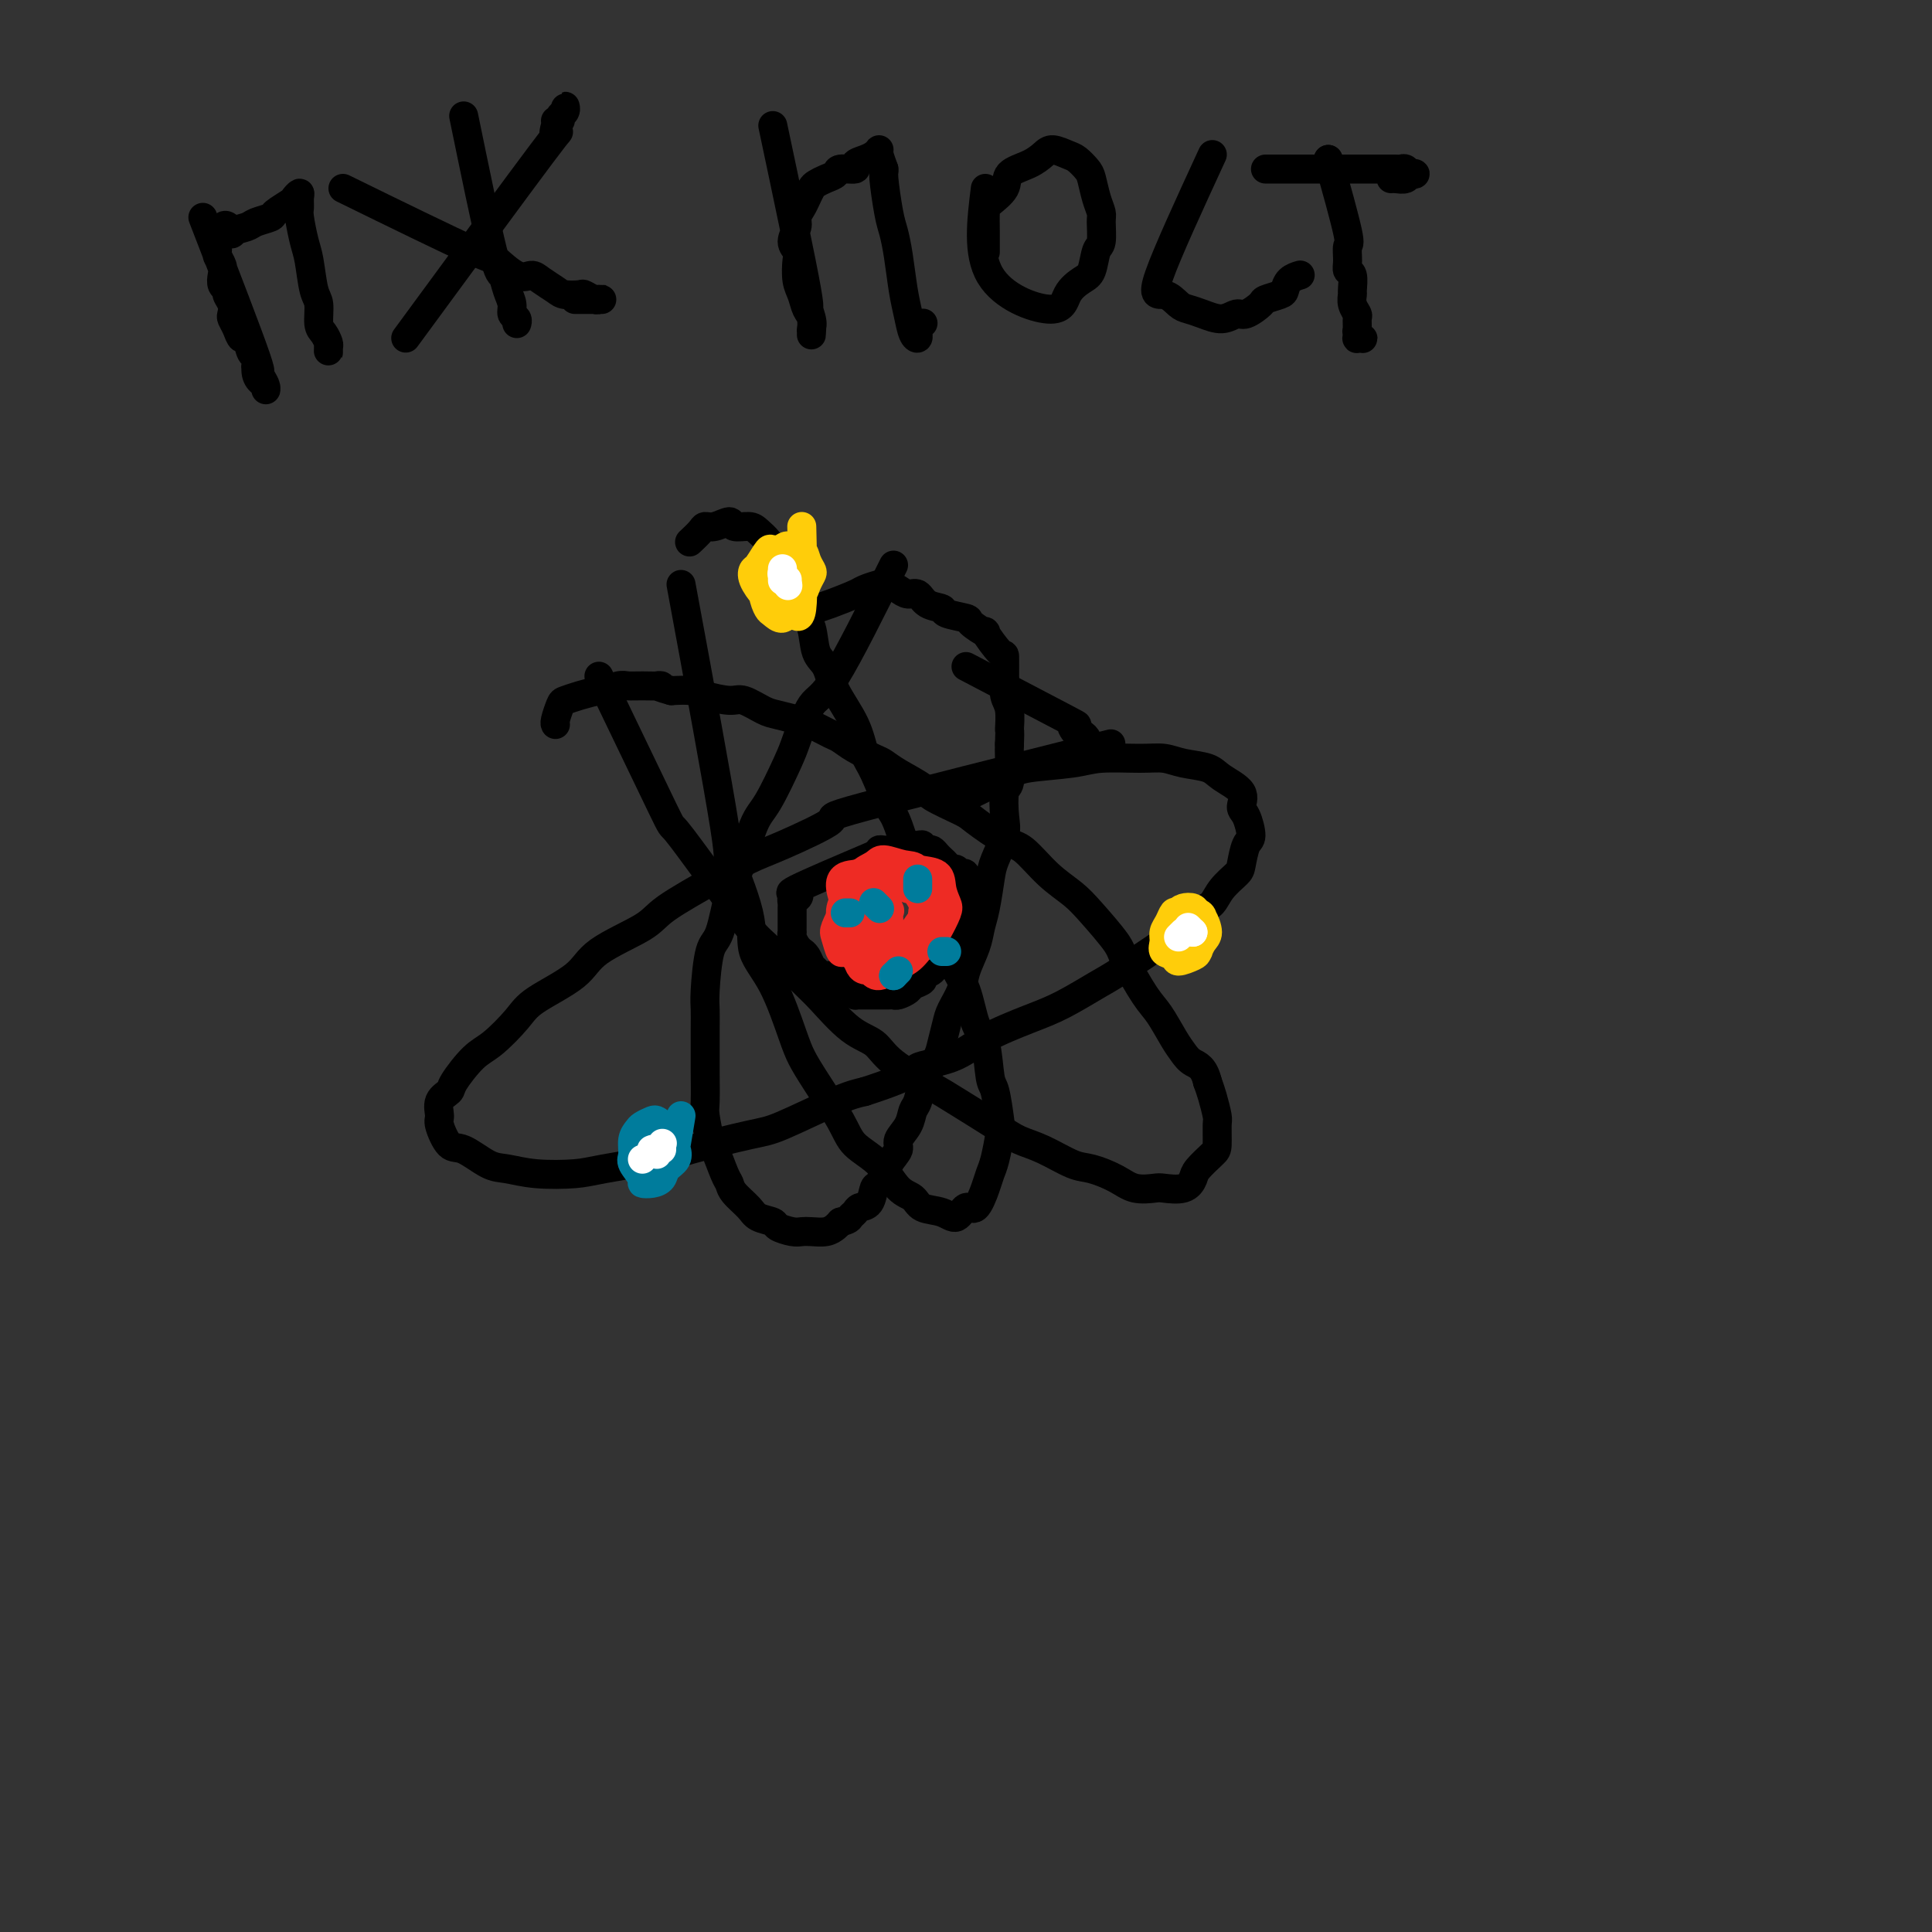 <svg viewBox='0 0 400 400' version='1.1' xmlns='http://www.w3.org/2000/svg' xmlns:xlink='http://www.w3.org/1999/xlink'><rect x="0" y="0" width="400" height="400" fill="#333333" stroke="none"/><g fill='none' stroke='#000000' stroke-width='6' stroke-linecap='round' stroke-linejoin='round'><path d='M181,177c-6.754,2.877 -13.509,5.755 -16,7c-2.491,1.245 -0.720,0.858 0,1c0.720,0.142 0.389,0.813 0,1c-0.389,0.187 -0.836,-0.108 -1,0c-0.164,0.108 -0.044,0.620 0,1c0.044,0.380 0.012,0.627 0,1c-0.012,0.373 -0.003,0.873 0,1c0.003,0.127 0.001,-0.120 0,0c-0.001,0.120 -0.000,0.606 0,1c0.000,0.394 -0.001,0.696 0,1c0.001,0.304 0.003,0.610 0,1c-0.003,0.390 -0.011,0.865 0,1c0.011,0.135 0.041,-0.069 0,0c-0.041,0.069 -0.151,0.413 0,1c0.151,0.587 0.565,1.418 1,2c0.435,0.582 0.890,0.915 1,1c0.110,0.085 -0.126,-0.078 0,0c0.126,0.078 0.615,0.399 1,1c0.385,0.601 0.667,1.484 1,2c0.333,0.516 0.718,0.664 1,1c0.282,0.336 0.460,0.860 1,1c0.540,0.140 1.440,-0.103 2,0c0.560,0.103 0.780,0.551 1,1'/><path d='M173,203c1.437,1.265 1.029,0.927 1,1c-0.029,0.073 0.321,0.555 1,1c0.679,0.445 1.686,0.851 2,1c0.314,0.149 -0.066,0.040 0,0c0.066,-0.040 0.576,-0.011 1,0c0.424,0.011 0.761,0.003 1,0c0.239,-0.003 0.379,-0.001 1,0c0.621,0.001 1.723,0.001 2,0c0.277,-0.001 -0.273,-0.003 0,0c0.273,0.003 1.367,0.012 2,0c0.633,-0.012 0.805,-0.045 1,0c0.195,0.045 0.415,0.166 1,0c0.585,-0.166 1.537,-0.621 2,-1c0.463,-0.379 0.439,-0.683 1,-1c0.561,-0.317 1.709,-0.649 2,-1c0.291,-0.351 -0.273,-0.723 0,-1c0.273,-0.277 1.382,-0.459 2,-1c0.618,-0.541 0.743,-1.440 1,-2c0.257,-0.560 0.646,-0.780 1,-1c0.354,-0.220 0.673,-0.439 1,-1c0.327,-0.561 0.662,-1.464 1,-2c0.338,-0.536 0.679,-0.706 1,-1c0.321,-0.294 0.622,-0.712 1,-1c0.378,-0.288 0.833,-0.444 1,-1c0.167,-0.556 0.045,-1.511 0,-2c-0.045,-0.489 -0.012,-0.511 0,-1c0.012,-0.489 0.003,-1.443 0,-2c-0.003,-0.557 -0.001,-0.716 0,-1c0.001,-0.284 0.000,-0.692 0,-1c-0.000,-0.308 -0.000,-0.517 0,-1c0.000,-0.483 0.000,-1.242 0,-2'/><path d='M200,182c-0.024,-1.864 -0.584,-1.024 -1,-1c-0.416,0.024 -0.689,-0.767 -1,-1c-0.311,-0.233 -0.661,0.091 -1,0c-0.339,-0.091 -0.668,-0.599 -1,-1c-0.332,-0.401 -0.667,-0.695 -1,-1c-0.333,-0.305 -0.663,-0.621 -1,-1c-0.337,-0.379 -0.681,-0.819 -1,-1c-0.319,-0.181 -0.614,-0.101 -1,0c-0.386,0.101 -0.863,0.222 -1,0c-0.137,-0.222 0.064,-0.788 0,-1c-0.064,-0.212 -0.395,-0.071 -1,0c-0.605,0.071 -1.486,0.072 -2,0c-0.514,-0.072 -0.663,-0.215 -1,0c-0.337,0.215 -0.864,0.790 -1,1c-0.136,0.210 0.117,0.056 0,0c-0.117,-0.056 -0.605,-0.012 -1,0c-0.395,0.012 -0.698,-0.007 -1,0c-0.302,0.007 -0.603,0.041 -1,0c-0.397,-0.041 -0.890,-0.155 -1,0c-0.110,0.155 0.163,0.580 0,1c-0.163,0.420 -0.761,0.834 -1,1c-0.239,0.166 -0.120,0.083 0,0'/><path d='M185,117c-4.588,9.229 -9.175,18.458 -12,23c-2.825,4.542 -3.886,4.397 -5,6c-1.114,1.603 -2.280,4.954 -3,7c-0.720,2.046 -0.994,2.787 -2,5c-1.006,2.213 -2.745,5.899 -4,8c-1.255,2.101 -2.028,2.616 -3,5c-0.972,2.384 -2.145,6.638 -3,9c-0.855,2.362 -1.392,2.834 -2,5c-0.608,2.166 -1.287,6.026 -2,8c-0.713,1.974 -1.459,2.063 -2,4c-0.541,1.937 -0.877,5.722 -1,8c-0.123,2.278 -0.033,3.048 0,4c0.033,0.952 0.008,2.086 0,4c-0.008,1.914 0.001,4.608 0,6c-0.001,1.392 -0.012,1.482 0,3c0.012,1.518 0.048,4.462 0,6c-0.048,1.538 -0.181,1.668 0,3c0.181,1.332 0.677,3.864 1,5c0.323,1.136 0.475,0.874 1,2c0.525,1.126 1.424,3.639 2,5c0.576,1.361 0.831,1.569 1,2c0.169,0.431 0.253,1.085 1,2c0.747,0.915 2.157,2.091 3,3c0.843,0.909 1.118,1.550 2,2c0.882,0.450 2.371,0.709 3,1c0.629,0.291 0.399,0.615 1,1c0.601,0.385 2.035,0.832 3,1c0.965,0.168 1.463,0.056 2,0c0.537,-0.056 1.113,-0.056 2,0c0.887,0.056 2.085,0.169 3,0c0.915,-0.169 1.547,-0.620 2,-1c0.453,-0.380 0.726,-0.690 1,-1'/><path d='M174,253c1.948,-0.491 1.817,-0.717 2,-1c0.183,-0.283 0.678,-0.622 1,-1c0.322,-0.378 0.470,-0.793 1,-1c0.530,-0.207 1.442,-0.205 2,-1c0.558,-0.795 0.760,-2.386 1,-3c0.240,-0.614 0.516,-0.250 1,-1c0.484,-0.750 1.176,-2.614 2,-4c0.824,-1.386 1.779,-2.295 2,-3c0.221,-0.705 -0.291,-1.208 0,-2c0.291,-0.792 1.386,-1.874 2,-3c0.614,-1.126 0.746,-2.297 1,-3c0.254,-0.703 0.631,-0.939 1,-2c0.369,-1.061 0.729,-2.949 1,-4c0.271,-1.051 0.453,-1.267 1,-2c0.547,-0.733 1.460,-1.984 2,-3c0.540,-1.016 0.707,-1.796 1,-3c0.293,-1.204 0.712,-2.832 1,-4c0.288,-1.168 0.444,-1.877 1,-3c0.556,-1.123 1.511,-2.661 2,-4c0.489,-1.339 0.513,-2.480 1,-4c0.487,-1.520 1.439,-3.419 2,-5c0.561,-1.581 0.732,-2.842 1,-4c0.268,-1.158 0.632,-2.212 1,-4c0.368,-1.788 0.739,-4.311 1,-6c0.261,-1.689 0.414,-2.543 1,-4c0.586,-1.457 1.607,-3.517 2,-5c0.393,-1.483 0.158,-2.389 0,-4c-0.158,-1.611 -0.238,-3.927 0,-5c0.238,-1.073 0.795,-0.904 1,-2c0.205,-1.096 0.059,-3.456 0,-5c-0.059,-1.544 -0.029,-2.272 0,-3'/><path d='M209,154c0.138,-3.412 -0.016,-2.441 0,-3c0.016,-0.559 0.200,-2.648 0,-4c-0.200,-1.352 -0.786,-1.966 -1,-3c-0.214,-1.034 -0.055,-2.489 0,-3c0.055,-0.511 0.008,-0.079 0,-1c-0.008,-0.921 0.025,-3.196 0,-4c-0.025,-0.804 -0.108,-0.138 -1,-1c-0.892,-0.862 -2.594,-3.253 -3,-4c-0.406,-0.747 0.482,0.150 0,0c-0.482,-0.150 -2.335,-1.348 -3,-2c-0.665,-0.652 -0.142,-0.757 -1,-1c-0.858,-0.243 -3.097,-0.625 -4,-1c-0.903,-0.375 -0.468,-0.744 -1,-1c-0.532,-0.256 -2.030,-0.398 -3,-1c-0.970,-0.602 -1.414,-1.665 -2,-2c-0.586,-0.335 -1.316,0.057 -2,0c-0.684,-0.057 -1.321,-0.563 -2,-1c-0.679,-0.437 -1.399,-0.804 -2,-1c-0.601,-0.196 -1.083,-0.221 -2,0c-0.917,0.221 -2.271,0.686 -3,1c-0.729,0.314 -0.835,0.476 -2,1c-1.165,0.524 -3.391,1.410 -5,2c-1.609,0.590 -2.603,0.883 -3,1c-0.397,0.117 -0.199,0.059 0,0'/><path d='M124,140c5.323,11.071 10.647,22.142 13,27c2.353,4.858 1.737,3.504 3,5c1.263,1.496 4.407,5.843 6,8c1.593,2.157 1.635,2.125 3,4c1.365,1.875 4.055,5.657 6,8c1.945,2.343 3.147,3.245 5,5c1.853,1.755 4.357,4.362 6,6c1.643,1.638 2.425,2.309 4,4c1.575,1.691 3.943,4.404 6,6c2.057,1.596 3.803,2.076 5,3c1.197,0.924 1.845,2.292 4,4c2.155,1.708 5.817,3.755 8,5c2.183,1.245 2.888,1.689 5,3c2.112,1.311 5.631,3.488 8,5c2.369,1.512 3.589,2.358 5,3c1.411,0.642 3.013,1.080 5,2c1.987,0.920 4.361,2.324 6,3c1.639,0.676 2.545,0.626 4,1c1.455,0.374 3.461,1.174 5,2c1.539,0.826 2.612,1.679 4,2c1.388,0.321 3.091,0.109 4,0c0.909,-0.109 1.024,-0.117 2,0c0.976,0.117 2.811,0.357 4,0c1.189,-0.357 1.730,-1.311 2,-2c0.270,-0.689 0.269,-1.113 1,-2c0.731,-0.887 2.193,-2.236 3,-3c0.807,-0.764 0.959,-0.942 1,-2c0.041,-1.058 -0.030,-2.995 0,-4c0.030,-1.005 0.162,-1.078 0,-2c-0.162,-0.922 -0.618,-2.692 -1,-4c-0.382,-1.308 -0.691,-2.154 -1,-3'/><path d='M250,224c-0.735,-3.135 -2.071,-3.472 -3,-4c-0.929,-0.528 -1.450,-1.247 -2,-2c-0.550,-0.753 -1.128,-1.539 -2,-3c-0.872,-1.461 -2.039,-3.598 -3,-5c-0.961,-1.402 -1.715,-2.069 -3,-4c-1.285,-1.931 -3.101,-5.127 -4,-7c-0.899,-1.873 -0.880,-2.425 -2,-4c-1.120,-1.575 -3.377,-4.173 -5,-6c-1.623,-1.827 -2.610,-2.881 -4,-4c-1.390,-1.119 -3.183,-2.301 -5,-4c-1.817,-1.699 -3.657,-3.915 -5,-5c-1.343,-1.085 -2.187,-1.038 -4,-2c-1.813,-0.962 -4.593,-2.933 -6,-4c-1.407,-1.067 -1.441,-1.231 -3,-2c-1.559,-0.769 -4.642,-2.142 -6,-3c-1.358,-0.858 -0.989,-1.202 -2,-2c-1.011,-0.798 -3.402,-2.049 -5,-3c-1.598,-0.951 -2.404,-1.602 -3,-2c-0.596,-0.398 -0.982,-0.544 -2,-1c-1.018,-0.456 -2.669,-1.221 -4,-2c-1.331,-0.779 -2.341,-1.571 -3,-2c-0.659,-0.429 -0.965,-0.495 -2,-1c-1.035,-0.505 -2.798,-1.450 -4,-2c-1.202,-0.550 -1.842,-0.707 -3,-1c-1.158,-0.293 -2.835,-0.722 -4,-1c-1.165,-0.278 -1.819,-0.404 -3,-1c-1.181,-0.596 -2.888,-1.663 -4,-2c-1.112,-0.337 -1.628,0.054 -3,0c-1.372,-0.054 -3.600,-0.553 -5,-1c-1.400,-0.447 -1.971,-0.842 -3,-1c-1.029,-0.158 -2.514,-0.079 -4,0'/><path d='M139,143c-4.740,-1.308 -2.090,-1.079 -2,-1c0.090,0.079 -2.379,0.006 -4,0c-1.621,-0.006 -2.394,0.054 -3,0c-0.606,-0.054 -1.045,-0.221 -2,0c-0.955,0.221 -2.427,0.831 -3,1c-0.573,0.169 -0.248,-0.102 -1,0c-0.752,0.102 -2.580,0.577 -4,1c-1.420,0.423 -2.433,0.793 -3,1c-0.567,0.207 -0.688,0.251 -1,1c-0.312,0.749 -0.815,2.202 -1,3c-0.185,0.798 -0.053,0.942 0,1c0.053,0.058 0.026,0.029 0,0'/><path d='M141,121c3.810,20.619 7.621,41.237 9,50c1.379,8.763 0.327,5.670 1,7c0.673,1.330 3.072,7.082 4,11c0.928,3.918 0.385,6.000 1,8c0.615,2.000 2.388,3.917 4,7c1.612,3.083 3.062,7.332 4,10c0.938,2.668 1.363,3.755 2,5c0.637,1.245 1.486,2.648 3,5c1.514,2.352 3.694,5.651 5,8c1.306,2.349 1.737,3.747 3,5c1.263,1.253 3.356,2.362 5,4c1.644,1.638 2.839,3.804 4,5c1.161,1.196 2.289,1.422 3,2c0.711,0.578 1.005,1.507 2,2c0.995,0.493 2.690,0.550 4,1c1.310,0.450 2.235,1.292 3,1c0.765,-0.292 1.371,-1.717 2,-2c0.629,-0.283 1.282,0.576 2,0c0.718,-0.576 1.499,-2.587 2,-4c0.501,-1.413 0.720,-2.228 1,-3c0.280,-0.772 0.622,-1.500 1,-3c0.378,-1.500 0.793,-3.771 1,-5c0.207,-1.229 0.207,-1.417 0,-3c-0.207,-1.583 -0.621,-4.562 -1,-6c-0.379,-1.438 -0.723,-1.336 -1,-3c-0.277,-1.664 -0.486,-5.094 -1,-7c-0.514,-1.906 -1.334,-2.287 -2,-4c-0.666,-1.713 -1.179,-4.758 -2,-7c-0.821,-2.242 -1.952,-3.680 -3,-6c-1.048,-2.320 -2.014,-5.520 -3,-8c-0.986,-2.480 -1.993,-4.240 -3,-6'/><path d='M191,185c-2.768,-7.895 -1.687,-4.133 -2,-5c-0.313,-0.867 -2.021,-6.365 -3,-9c-0.979,-2.635 -1.228,-2.409 -2,-4c-0.772,-1.591 -2.065,-5.000 -3,-7c-0.935,-2.000 -1.511,-2.592 -2,-4c-0.489,-1.408 -0.890,-3.634 -2,-6c-1.110,-2.366 -2.930,-4.873 -4,-7c-1.070,-2.127 -1.390,-3.874 -2,-5c-0.610,-1.126 -1.512,-1.632 -2,-3c-0.488,-1.368 -0.564,-3.597 -1,-5c-0.436,-1.403 -1.234,-1.979 -2,-3c-0.766,-1.021 -1.500,-2.486 -2,-4c-0.500,-1.514 -0.767,-3.078 -1,-4c-0.233,-0.922 -0.431,-1.204 -1,-2c-0.569,-0.796 -1.508,-2.107 -2,-3c-0.492,-0.893 -0.536,-1.368 -1,-2c-0.464,-0.632 -1.349,-1.419 -2,-2c-0.651,-0.581 -1.067,-0.955 -2,-1c-0.933,-0.045 -2.381,0.238 -3,0c-0.619,-0.238 -0.408,-0.999 -1,-1c-0.592,-0.001 -1.987,0.757 -3,1c-1.013,0.243 -1.643,-0.028 -2,0c-0.357,0.028 -0.442,0.354 -1,1c-0.558,0.646 -1.588,1.613 -2,2c-0.412,0.387 -0.206,0.193 0,0'/><path d='M230,154c-21.019,5.288 -42.038,10.575 -51,13c-8.962,2.425 -5.869,1.986 -7,3c-1.131,1.014 -6.488,3.480 -10,5c-3.512,1.520 -5.178,2.093 -7,3c-1.822,0.907 -3.799,2.149 -7,4c-3.201,1.851 -7.627,4.312 -10,6c-2.373,1.688 -2.692,2.603 -5,4c-2.308,1.397 -6.606,3.277 -9,5c-2.394,1.723 -2.883,3.288 -5,5c-2.117,1.712 -5.860,3.572 -8,5c-2.140,1.428 -2.676,2.424 -4,4c-1.324,1.576 -3.434,3.734 -5,5c-1.566,1.266 -2.587,1.642 -4,3c-1.413,1.358 -3.217,3.698 -4,5c-0.783,1.302 -0.544,1.565 -1,2c-0.456,0.435 -1.607,1.042 -2,2c-0.393,0.958 -0.026,2.267 0,3c0.026,0.733 -0.287,0.889 0,2c0.287,1.111 1.174,3.177 2,4c0.826,0.823 1.589,0.403 3,1c1.411,0.597 3.469,2.210 5,3c1.531,0.790 2.535,0.755 4,1c1.465,0.245 3.392,0.769 6,1c2.608,0.231 5.899,0.171 8,0c2.101,-0.171 3.013,-0.451 6,-1c2.987,-0.549 8.048,-1.365 11,-2c2.952,-0.635 3.794,-1.087 7,-2c3.206,-0.913 8.777,-2.286 12,-3c3.223,-0.714 4.099,-0.769 7,-2c2.901,-1.231 7.829,-3.637 11,-5c3.171,-1.363 4.586,-1.681 6,-2'/><path d='M179,226c11.429,-3.691 10.003,-4.419 11,-5c0.997,-0.581 4.417,-1.017 7,-2c2.583,-0.983 4.331,-2.514 7,-4c2.669,-1.486 6.261,-2.928 9,-4c2.739,-1.072 4.624,-1.776 7,-3c2.376,-1.224 5.241,-2.969 7,-4c1.759,-1.031 2.411,-1.350 5,-3c2.589,-1.650 7.115,-4.633 9,-6c1.885,-1.367 1.128,-1.119 2,-2c0.872,-0.881 3.371,-2.891 5,-4c1.629,-1.109 2.386,-1.316 3,-2c0.614,-0.684 1.083,-1.844 2,-3c0.917,-1.156 2.282,-2.309 3,-3c0.718,-0.691 0.790,-0.918 1,-2c0.210,-1.082 0.557,-3.017 1,-4c0.443,-0.983 0.981,-1.015 1,-2c0.019,-0.985 -0.482,-2.922 -1,-4c-0.518,-1.078 -1.055,-1.297 -1,-2c0.055,-0.703 0.700,-1.891 0,-3c-0.700,-1.109 -2.746,-2.139 -4,-3c-1.254,-0.861 -1.718,-1.552 -3,-2c-1.282,-0.448 -3.384,-0.653 -5,-1c-1.616,-0.347 -2.748,-0.836 -4,-1c-1.252,-0.164 -2.626,-0.002 -5,0c-2.374,0.002 -5.748,-0.156 -8,0c-2.252,0.156 -3.382,0.628 -6,1c-2.618,0.372 -6.722,0.646 -9,1c-2.278,0.354 -2.729,0.788 -5,2c-2.271,1.212 -6.363,3.204 -8,4c-1.637,0.796 -0.818,0.398 0,0'/></g>
<g fill='none' stroke='#EE2B24' stroke-width='6' stroke-linecap='round' stroke-linejoin='round'><path d='M177,192c-1.573,-3.594 -3.145,-7.187 -3,-9c0.145,-1.813 2.008,-1.844 3,-2c0.992,-0.156 1.113,-0.437 2,0c0.887,0.437 2.540,1.591 3,2c0.460,0.409 -0.272,0.073 0,1c0.272,0.927 1.548,3.115 2,4c0.452,0.885 0.081,0.465 0,1c-0.081,0.535 0.130,2.024 0,3c-0.130,0.976 -0.601,1.440 -1,2c-0.399,0.560 -0.727,1.217 -1,2c-0.273,0.783 -0.493,1.691 -1,2c-0.507,0.309 -1.302,0.020 -2,0c-0.698,-0.020 -1.299,0.229 -2,0c-0.701,-0.229 -1.503,-0.935 -2,-1c-0.497,-0.065 -0.690,0.513 -1,0c-0.310,-0.513 -0.736,-2.116 -1,-3c-0.264,-0.884 -0.367,-1.048 0,-2c0.367,-0.952 1.205,-2.690 2,-4c0.795,-1.310 1.549,-2.192 2,-3c0.451,-0.808 0.601,-1.543 1,-2c0.399,-0.457 1.047,-0.636 2,-1c0.953,-0.364 2.210,-0.911 3,-1c0.790,-0.089 1.111,0.281 2,1c0.889,0.719 2.345,1.787 3,2c0.655,0.213 0.508,-0.431 1,0c0.492,0.431 1.623,1.936 2,3c0.377,1.064 0.002,1.689 0,2c-0.002,0.311 0.371,0.310 0,1c-0.371,0.690 -1.484,2.070 -2,3c-0.516,0.930 -0.433,1.408 -1,2c-0.567,0.592 -1.783,1.296 -3,2'/><path d='M185,197c-1.332,1.186 -1.661,0.652 -3,0c-1.339,-0.652 -3.689,-1.423 -5,-2c-1.311,-0.577 -1.582,-0.960 -2,-2c-0.418,-1.040 -0.983,-2.737 -1,-4c-0.017,-1.263 0.512,-2.091 1,-3c0.488,-0.909 0.933,-1.901 2,-3c1.067,-1.099 2.755,-2.307 4,-3c1.245,-0.693 2.045,-0.871 3,-1c0.955,-0.129 2.063,-0.210 3,0c0.937,0.210 1.703,0.712 3,1c1.297,0.288 3.126,0.363 4,1c0.874,0.637 0.791,1.838 1,3c0.209,1.162 0.708,2.286 1,3c0.292,0.714 0.378,1.018 0,2c-0.378,0.982 -1.219,2.643 -2,4c-0.781,1.357 -1.502,2.411 -3,3c-1.498,0.589 -3.773,0.714 -5,1c-1.227,0.286 -1.405,0.734 -2,1c-0.595,0.266 -1.607,0.351 -3,0c-1.393,-0.351 -3.167,-1.137 -4,-2c-0.833,-0.863 -0.724,-1.803 -1,-3c-0.276,-1.197 -0.935,-2.651 -1,-4c-0.065,-1.349 0.464,-2.592 1,-4c0.536,-1.408 1.077,-2.980 2,-4c0.923,-1.020 2.226,-1.490 3,-2c0.774,-0.510 1.020,-1.062 2,-1c0.980,0.062 2.696,0.738 4,1c1.304,0.262 2.197,0.109 3,1c0.803,0.891 1.515,2.826 2,4c0.485,1.174 0.742,1.587 1,2'/><path d='M193,186c0.949,2.092 0.321,3.823 0,5c-0.321,1.177 -0.337,1.800 -1,3c-0.663,1.200 -1.974,2.978 -3,4c-1.026,1.022 -1.768,1.290 -3,2c-1.232,0.710 -2.954,1.863 -4,2c-1.046,0.137 -1.415,-0.741 -2,-1c-0.585,-0.259 -1.386,0.102 -2,-1c-0.614,-1.102 -1.041,-3.666 -1,-5c0.041,-1.334 0.549,-1.436 1,-2c0.451,-0.564 0.843,-1.590 1,-2c0.157,-0.410 0.078,-0.205 0,0'/></g>
<g fill='none' stroke='#FFCD0A' stroke-width='6' stroke-linecap='round' stroke-linejoin='round'><path d='M245,189c1.657,0.558 3.314,1.116 4,2c0.686,0.884 0.401,2.095 0,3c-0.401,0.905 -0.916,1.505 -1,2c-0.084,0.495 0.265,0.887 0,1c-0.265,0.113 -1.143,-0.052 -2,0c-0.857,0.052 -1.694,0.323 -2,0c-0.306,-0.323 -0.080,-1.239 0,-2c0.080,-0.761 0.014,-1.368 0,-2c-0.014,-0.632 0.024,-1.290 0,-2c-0.024,-0.710 -0.109,-1.471 0,-2c0.109,-0.529 0.412,-0.826 1,-1c0.588,-0.174 1.461,-0.227 2,0c0.539,0.227 0.743,0.733 1,1c0.257,0.267 0.565,0.295 1,1c0.435,0.705 0.995,2.089 1,3c0.005,0.911 -0.547,1.351 -1,2c-0.453,0.649 -0.809,1.506 -1,2c-0.191,0.494 -0.219,0.624 -1,1c-0.781,0.376 -2.315,0.999 -3,1c-0.685,0.001 -0.520,-0.618 -1,-1c-0.480,-0.382 -1.604,-0.527 -2,-1c-0.396,-0.473 -0.066,-1.276 0,-2c0.066,-0.724 -0.134,-1.371 0,-2c0.134,-0.629 0.603,-1.241 1,-2c0.397,-0.759 0.723,-1.666 1,-2c0.277,-0.334 0.505,-0.097 1,0c0.495,0.097 1.258,0.053 2,0c0.742,-0.053 1.464,-0.117 2,0c0.536,0.117 0.886,0.413 1,1c0.114,0.587 -0.008,1.466 0,2c0.008,0.534 0.145,0.724 0,1c-0.145,0.276 -0.573,0.638 -1,1'/><path d='M248,194c-0.575,0.785 -1.513,0.746 -2,1c-0.487,0.254 -0.522,0.800 -1,1c-0.478,0.200 -1.398,0.054 -2,0c-0.602,-0.054 -0.886,-0.015 -1,0c-0.114,0.015 -0.057,0.008 0,0'/><path d='M166,109c0.180,7.109 0.361,14.219 0,17c-0.361,2.781 -1.263,1.235 -2,1c-0.737,-0.235 -1.309,0.841 -2,1c-0.691,0.159 -1.503,-0.599 -2,-1c-0.497,-0.401 -0.680,-0.445 -1,-1c-0.320,-0.555 -0.777,-1.622 -1,-3c-0.223,-1.378 -0.210,-3.068 0,-4c0.210,-0.932 0.619,-1.107 1,-2c0.381,-0.893 0.736,-2.504 1,-3c0.264,-0.496 0.438,0.121 1,0c0.562,-0.121 1.513,-0.982 2,-1c0.487,-0.018 0.509,0.806 1,1c0.491,0.194 1.449,-0.244 2,0c0.551,0.244 0.695,1.169 1,2c0.305,0.831 0.770,1.567 1,2c0.230,0.433 0.224,0.561 0,1c-0.224,0.439 -0.666,1.189 -1,2c-0.334,0.811 -0.561,1.684 -1,2c-0.439,0.316 -1.092,0.075 -2,0c-0.908,-0.075 -2.072,0.015 -3,0c-0.928,-0.015 -1.620,-0.134 -2,0c-0.380,0.134 -0.449,0.522 -1,0c-0.551,-0.522 -1.585,-1.954 -2,-3c-0.415,-1.046 -0.211,-1.705 0,-2c0.211,-0.295 0.428,-0.224 1,-1c0.572,-0.776 1.497,-2.397 2,-3c0.503,-0.603 0.582,-0.186 1,0c0.418,0.186 1.174,0.143 2,0c0.826,-0.143 1.722,-0.385 2,0c0.278,0.385 -0.064,1.396 0,2c0.064,0.604 0.532,0.802 1,1'/><path d='M165,117c0.976,0.647 0.415,0.764 0,1c-0.415,0.236 -0.686,0.592 -1,1c-0.314,0.408 -0.673,0.868 -1,1c-0.327,0.132 -0.622,-0.063 -1,0c-0.378,0.063 -0.840,0.384 -1,0c-0.160,-0.384 -0.018,-1.472 0,-2c0.018,-0.528 -0.086,-0.495 0,-1c0.086,-0.505 0.363,-1.548 1,-2c0.637,-0.452 1.633,-0.314 2,0c0.367,0.314 0.105,0.804 0,1c-0.105,0.196 -0.052,0.098 0,0'/></g>
<g fill='none' stroke='#007C9C' stroke-width='6' stroke-linecap='round' stroke-linejoin='round'><path d='M141,231c-0.408,2.471 -0.815,4.942 -1,6c-0.185,1.058 -0.146,0.704 0,1c0.146,0.296 0.399,1.242 0,2c-0.399,0.758 -1.450,1.326 -2,2c-0.550,0.674 -0.600,1.453 -1,2c-0.400,0.547 -1.151,0.863 -2,1c-0.849,0.137 -1.798,0.094 -2,0c-0.202,-0.094 0.341,-0.238 0,-1c-0.341,-0.762 -1.568,-2.140 -2,-3c-0.432,-0.860 -0.071,-1.201 0,-2c0.071,-0.799 -0.150,-2.057 0,-3c0.150,-0.943 0.671,-1.571 1,-2c0.329,-0.429 0.466,-0.659 1,-1c0.534,-0.341 1.464,-0.793 2,-1c0.536,-0.207 0.679,-0.169 1,0c0.321,0.169 0.820,0.470 1,1c0.180,0.530 0.041,1.291 0,2c-0.041,0.709 0.014,1.368 0,2c-0.014,0.632 -0.099,1.239 0,2c0.099,0.761 0.380,1.676 0,2c-0.380,0.324 -1.422,0.057 -2,0c-0.578,-0.057 -0.691,0.098 -1,0c-0.309,-0.098 -0.813,-0.447 -1,-1c-0.187,-0.553 -0.057,-1.311 0,-2c0.057,-0.689 0.043,-1.310 0,-2c-0.043,-0.690 -0.113,-1.451 0,-2c0.113,-0.549 0.408,-0.887 1,-1c0.592,-0.113 1.479,-0.003 2,0c0.521,0.003 0.676,-0.102 1,0c0.324,0.102 0.818,0.412 1,1c0.182,0.588 0.052,1.454 0,2c-0.052,0.546 -0.026,0.773 0,1'/><path d='M185,202c0.000,0.000 0.000,0.000 0,0c0.000,0.000 0.000,0.000 0,0'/><path d='M185,202c0.417,-0.417 0.833,-0.833 1,-1c0.167,-0.167 0.083,-0.083 0,0'/><path d='M190,184c0.000,-0.311 0.000,-0.622 0,-1c0.000,-0.378 0.000,-0.822 0,-1c0.000,-0.178 0.000,-0.089 0,0'/><path d='M175,189c0.422,0.000 0.844,0.000 1,0c0.156,0.000 0.044,0.000 0,0c-0.044,0.000 -0.022,0.000 0,0'/><path d='M196,197c-0.417,0.000 -0.833,0.000 -1,0c-0.167,0.000 -0.083,0.000 0,0'/><path d='M181,187c-0.111,-0.111 -0.222,-0.222 0,0c0.222,0.222 0.778,0.778 1,1c0.222,0.222 0.111,0.111 0,0'/></g>
<g fill='none' stroke='#FFFFFF' stroke-width='6' stroke-linecap='round' stroke-linejoin='round'><path d='M247,193c0.000,0.000 0.000,0.000 0,0c0.000,0.000 0.000,0.000 0,0'/><path d='M247,193c-0.417,-0.417 -0.833,-0.833 -1,-1c-0.167,-0.167 -0.083,-0.083 0,0'/><path d='M245,193c-0.417,0.417 -0.833,0.833 -1,1c-0.167,0.167 -0.083,0.083 0,0'/><path d='M163,121c0.000,-0.417 0.000,-0.833 0,-1c0.000,-0.167 0.000,-0.083 0,0'/><path d='M163,121c0.111,0.222 0.222,0.444 0,0c-0.222,-0.444 -0.778,-1.556 -1,-2c-0.222,-0.444 -0.111,-0.222 0,0'/><path d='M162,118c0.000,-0.222 0.000,-0.444 0,0c0.000,0.444 0.000,1.556 0,2c0.000,0.444 0.000,0.222 0,0'/><path d='M137,237c0.000,0.417 0.000,0.833 0,1c0.000,0.167 0.000,0.083 0,0'/><path d='M137,237c0.121,-0.257 0.242,-0.514 0,0c-0.242,0.514 -0.848,1.797 -1,2c-0.152,0.203 0.152,-0.676 0,-1c-0.152,-0.324 -0.758,-0.093 -1,0c-0.242,0.093 -0.121,0.046 0,0'/><path d='M133,240c0.000,0.000 0.000,0.000 0,0c0.000,0.000 0.000,0.000 0,0'/></g>
<g fill='none' stroke='#000000' stroke-width='6' stroke-linecap='round' stroke-linejoin='round'><path d='M42,45c4.671,12.077 9.342,24.155 11,29c1.658,4.845 0.301,2.458 0,2c-0.301,-0.458 0.452,1.013 1,2c0.548,0.987 0.889,1.489 1,2c0.111,0.511 -0.008,1.029 0,1c0.008,-0.029 0.143,-0.607 0,-1c-0.143,-0.393 -0.563,-0.600 -1,-1c-0.437,-0.400 -0.891,-0.992 -1,-2c-0.109,-1.008 0.126,-2.434 0,-3c-0.126,-0.566 -0.612,-0.274 -1,-1c-0.388,-0.726 -0.679,-2.470 -1,-3c-0.321,-0.530 -0.673,0.153 -1,0c-0.327,-0.153 -0.627,-1.144 -1,-2c-0.373,-0.856 -0.817,-1.577 -1,-2c-0.183,-0.423 -0.105,-0.546 0,-1c0.105,-0.454 0.238,-1.238 0,-2c-0.238,-0.762 -0.847,-1.502 -1,-2c-0.153,-0.498 0.151,-0.753 0,-1c-0.151,-0.247 -0.759,-0.486 -1,-1c-0.241,-0.514 -0.117,-1.304 0,-2c0.117,-0.696 0.228,-1.300 0,-2c-0.228,-0.700 -0.793,-1.497 -1,-2c-0.207,-0.503 -0.056,-0.713 0,-1c0.056,-0.287 0.018,-0.652 0,-1c-0.018,-0.348 -0.015,-0.681 0,-1c0.015,-0.319 0.043,-0.624 0,-1c-0.043,-0.376 -0.155,-0.822 0,-1c0.155,-0.178 0.578,-0.089 1,0'/><path d='M46,48c0.187,-2.643 1.655,-0.750 2,0c0.345,0.750 -0.432,0.357 0,0c0.432,-0.357 2.074,-0.677 3,-1c0.926,-0.323 1.137,-0.650 2,-1c0.863,-0.350 2.379,-0.725 3,-1c0.621,-0.275 0.349,-0.450 1,-1c0.651,-0.550 2.227,-1.475 3,-2c0.773,-0.525 0.742,-0.649 1,-1c0.258,-0.351 0.804,-0.929 1,-1c0.196,-0.071 0.041,0.365 0,1c-0.041,0.635 0.030,1.469 0,2c-0.030,0.531 -0.162,0.759 0,2c0.162,1.241 0.617,3.495 1,5c0.383,1.505 0.694,2.262 1,4c0.306,1.738 0.608,4.459 1,6c0.392,1.541 0.876,1.904 1,3c0.124,1.096 -0.110,2.925 0,4c0.110,1.075 0.565,1.395 1,2c0.435,0.605 0.848,1.496 1,2c0.152,0.504 0.041,0.619 0,1c-0.041,0.381 -0.011,1.026 0,1c0.011,-0.026 0.003,-0.722 0,-1c-0.003,-0.278 -0.002,-0.139 0,0'/><path d='M71,39c10.945,5.360 21.890,10.720 27,13c5.110,2.280 4.384,1.479 5,2c0.616,0.521 2.572,2.364 4,3c1.428,0.636 2.327,0.066 3,0c0.673,-0.066 1.121,0.374 2,1c0.879,0.626 2.189,1.440 3,2c0.811,0.560 1.121,0.868 2,1c0.879,0.132 2.325,0.088 3,0c0.675,-0.088 0.578,-0.220 1,0c0.422,0.220 1.363,0.791 2,1c0.637,0.209 0.971,0.056 1,0c0.029,-0.056 -0.247,-0.015 0,0c0.247,0.015 1.016,0.004 1,0c-0.016,-0.004 -0.817,-0.001 -1,0c-0.183,0.001 0.252,0.000 0,0c-0.252,-0.000 -1.191,-0.000 -2,0c-0.809,0.000 -1.487,0.000 -2,0c-0.513,-0.000 -0.861,-0.000 -1,0c-0.139,0.000 -0.070,0.000 0,0'/><path d='M84,70c11.489,-15.654 22.977,-31.307 28,-38c5.023,-6.693 3.580,-4.425 3,-4c-0.580,0.425 -0.298,-0.993 0,-2c0.298,-1.007 0.612,-1.602 1,-2c0.388,-0.398 0.851,-0.600 1,-1c0.149,-0.400 -0.016,-0.997 0,-1c0.016,-0.003 0.214,0.588 0,1c-0.214,0.412 -0.841,0.647 -1,1c-0.159,0.353 0.149,0.826 0,1c-0.149,0.174 -0.757,0.050 -1,0c-0.243,-0.050 -0.122,-0.025 0,0'/><path d='M96,24c2.331,11.339 4.662,22.677 6,28c1.338,5.323 1.683,4.630 2,5c0.317,0.370 0.607,1.801 1,3c0.393,1.199 0.890,2.164 1,3c0.110,0.836 -0.166,1.544 0,2c0.166,0.456 0.776,0.661 1,1c0.224,0.339 0.064,0.811 0,1c-0.064,0.189 -0.032,0.094 0,0'/><path d='M160,26c2.989,14.107 5.978,28.214 7,34c1.022,5.786 0.078,3.252 0,3c-0.078,-0.252 0.712,1.779 1,3c0.288,1.221 0.074,1.632 0,2c-0.074,0.368 -0.009,0.692 0,1c0.009,0.308 -0.040,0.600 0,0c0.040,-0.600 0.168,-2.094 0,-3c-0.168,-0.906 -0.632,-1.226 -1,-2c-0.368,-0.774 -0.639,-2.002 -1,-3c-0.361,-0.998 -0.811,-1.766 -1,-3c-0.189,-1.234 -0.118,-2.935 0,-4c0.118,-1.065 0.283,-1.493 0,-2c-0.283,-0.507 -1.015,-1.094 -1,-2c0.015,-0.906 0.778,-2.130 1,-3c0.222,-0.870 -0.096,-1.385 0,-2c0.096,-0.615 0.606,-1.331 1,-2c0.394,-0.669 0.673,-1.292 1,-2c0.327,-0.708 0.701,-1.500 1,-2c0.299,-0.500 0.523,-0.708 1,-1c0.477,-0.292 1.208,-0.670 2,-1c0.792,-0.330 1.644,-0.613 2,-1c0.356,-0.387 0.217,-0.877 1,-1c0.783,-0.123 2.486,0.121 3,0c0.514,-0.121 -0.163,-0.607 0,-1c0.163,-0.393 1.167,-0.692 2,-1c0.833,-0.308 1.494,-0.624 2,-1c0.506,-0.376 0.857,-0.812 1,-1c0.143,-0.188 0.077,-0.127 0,0c-0.077,0.127 -0.165,0.322 0,1c0.165,0.678 0.582,1.839 1,3'/><path d='M183,35c0.107,0.697 -0.126,0.440 0,2c0.126,1.560 0.611,4.937 1,7c0.389,2.063 0.681,2.812 1,4c0.319,1.188 0.663,2.817 1,5c0.337,2.183 0.665,4.922 1,7c0.335,2.078 0.677,3.496 1,5c0.323,1.504 0.626,3.093 1,4c0.374,0.907 0.818,1.133 1,1c0.182,-0.133 0.100,-0.623 0,-1c-0.100,-0.377 -0.219,-0.640 0,-1c0.219,-0.360 0.777,-0.817 1,-1c0.223,-0.183 0.112,-0.091 0,0'/><path d='M204,39c-0.835,6.746 -1.671,13.492 1,18c2.671,4.508 8.848,6.777 12,7c3.152,0.223 3.279,-1.601 4,-3c0.721,-1.399 2.035,-2.374 3,-3c0.965,-0.626 1.580,-0.901 2,-2c0.420,-1.099 0.646,-3.020 1,-4c0.354,-0.980 0.838,-1.019 1,-2c0.162,-0.981 0.003,-2.906 0,-4c-0.003,-1.094 0.151,-1.358 0,-2c-0.151,-0.642 -0.606,-1.663 -1,-3c-0.394,-1.337 -0.728,-2.989 -1,-4c-0.272,-1.011 -0.481,-1.379 -1,-2c-0.519,-0.621 -1.348,-1.495 -2,-2c-0.652,-0.505 -1.128,-0.642 -2,-1c-0.872,-0.358 -2.140,-0.939 -3,-1c-0.860,-0.061 -1.313,0.396 -2,1c-0.687,0.604 -1.610,1.353 -3,2c-1.390,0.647 -3.248,1.192 -4,2c-0.752,0.808 -0.398,1.878 -1,3c-0.602,1.122 -2.161,2.294 -3,3c-0.839,0.706 -0.957,0.946 -1,2c-0.043,1.054 -0.012,2.922 0,4c0.012,1.078 0.003,1.367 0,2c-0.003,0.633 -0.001,1.609 0,2c0.001,0.391 0.000,0.195 0,0'/><path d='M251,32c-4.683,10.167 -9.366,20.334 -11,25c-1.634,4.666 -0.219,3.829 1,4c1.219,0.171 2.242,1.348 3,2c0.758,0.652 1.251,0.779 2,1c0.749,0.221 1.753,0.536 3,1c1.247,0.464 2.738,1.078 4,1c1.262,-0.078 2.296,-0.847 3,-1c0.704,-0.153 1.078,0.311 2,0c0.922,-0.311 2.392,-1.396 3,-2c0.608,-0.604 0.352,-0.726 1,-1c0.648,-0.274 2.198,-0.701 3,-1c0.802,-0.299 0.854,-0.472 1,-1c0.146,-0.528 0.385,-1.411 1,-2c0.615,-0.589 1.604,-0.882 2,-1c0.396,-0.118 0.198,-0.059 0,0'/><path d='M275,33c0.000,0.833 0.000,1.667 0,2c0.000,0.333 0.000,0.167 0,0'/><path d='M262,35c9.911,0.000 19.821,0.000 24,0c4.179,-0.000 2.625,-0.001 2,0c-0.625,0.001 -0.323,0.004 0,0c0.323,-0.004 0.665,-0.015 1,0c0.335,0.015 0.661,0.056 1,0c0.339,-0.056 0.691,-0.207 1,0c0.309,0.207 0.574,0.774 1,1c0.426,0.226 1.014,0.113 1,0c-0.014,-0.113 -0.631,-0.226 -1,0c-0.369,0.226 -0.491,0.793 -1,1c-0.509,0.207 -1.406,0.056 -2,0c-0.594,-0.056 -0.884,-0.016 -1,0c-0.116,0.016 -0.058,0.008 0,0'/><path d='M275,33c1.693,6.075 3.386,12.151 4,15c0.614,2.849 0.150,2.473 0,3c-0.150,0.527 0.013,1.958 0,3c-0.013,1.042 -0.201,1.697 0,2c0.201,0.303 0.790,0.256 1,1c0.210,0.744 0.042,2.278 0,3c-0.042,0.722 0.041,0.631 0,1c-0.041,0.369 -0.208,1.198 0,2c0.208,0.802 0.791,1.578 1,2c0.209,0.422 0.043,0.491 0,1c-0.043,0.509 0.037,1.457 0,2c-0.037,0.543 -0.192,0.683 0,1c0.192,0.317 0.731,0.813 1,1c0.269,0.187 0.268,0.064 0,0c-0.268,-0.064 -0.804,-0.069 -1,0c-0.196,0.069 -0.053,0.211 0,0c0.053,-0.211 0.015,-0.775 0,-1c-0.015,-0.225 -0.008,-0.113 0,0'/><path d='M200,138c8.787,4.599 17.575,9.197 21,11c3.425,1.803 1.489,0.809 1,1c-0.489,0.191 0.469,1.566 1,2c0.531,0.434 0.636,-0.073 1,0c0.364,0.073 0.987,0.727 1,1c0.013,0.273 -0.584,0.166 -1,0c-0.416,-0.166 -0.650,-0.391 -1,-1c-0.350,-0.609 -0.814,-1.603 -1,-2c-0.186,-0.397 -0.093,-0.199 0,0'/></g>
</svg>
